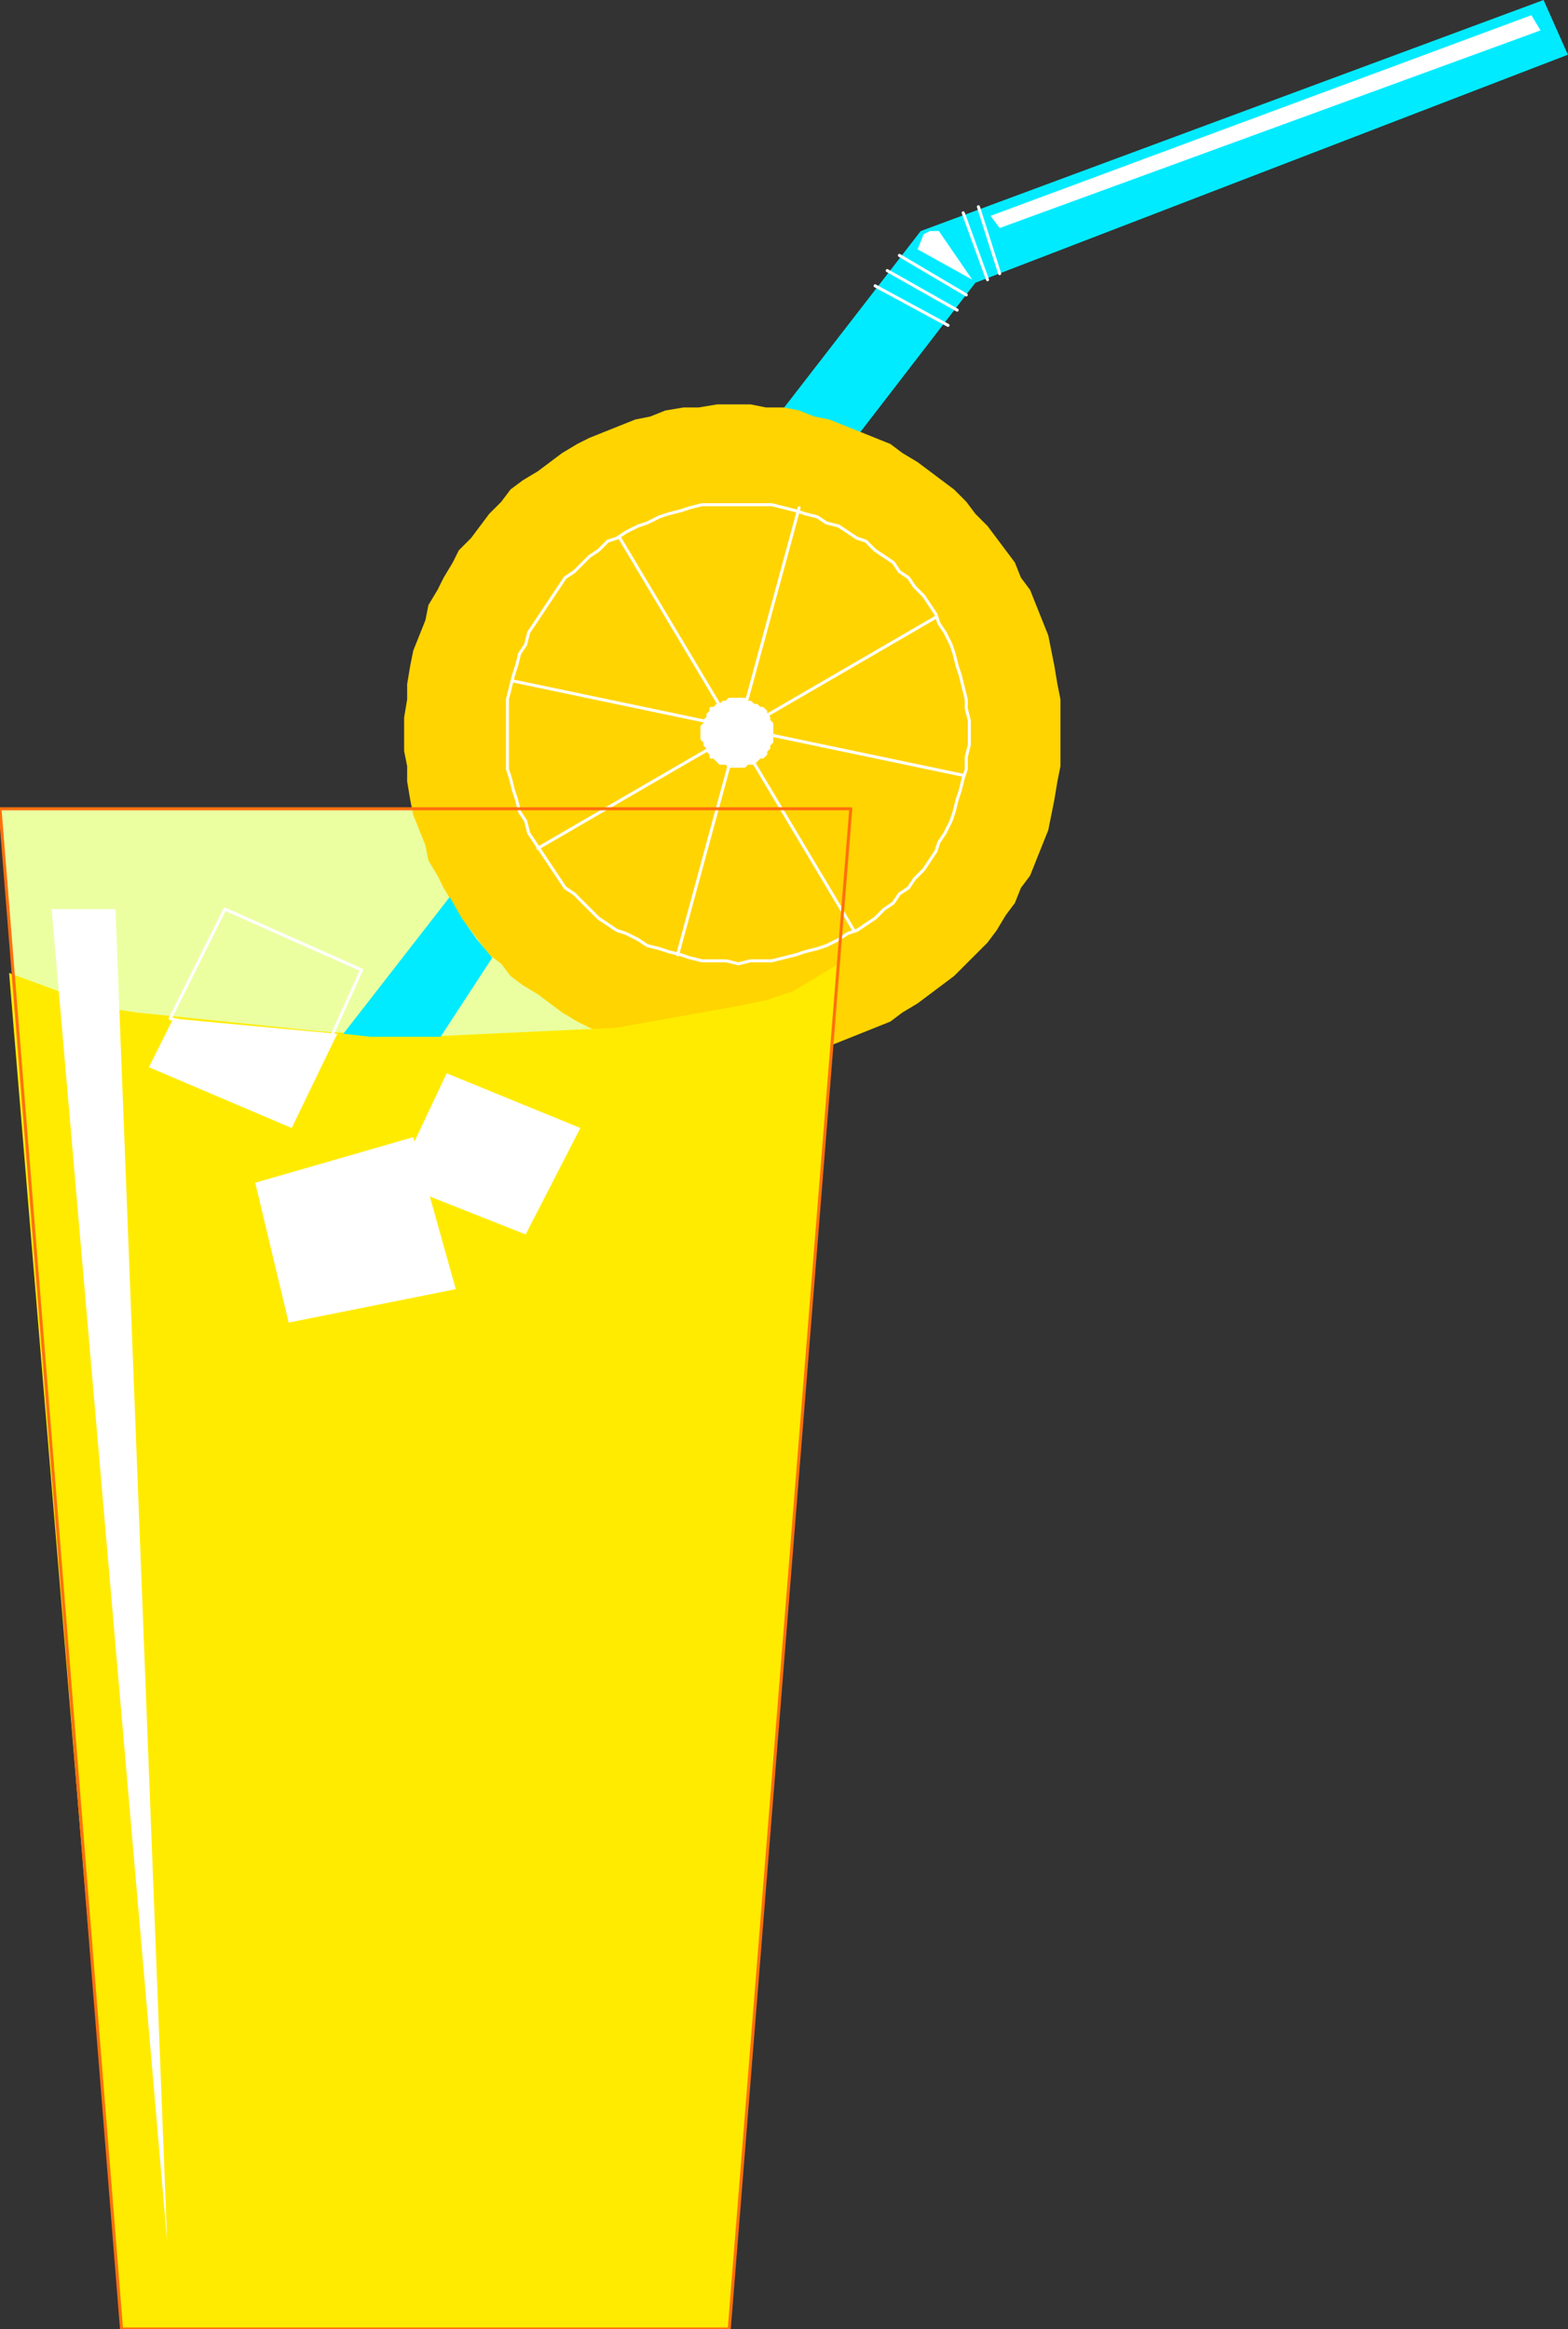<?xml version="1.0" encoding="UTF-8" standalone="no"?>
<svg
   xmlns:dc="http://purl.org/dc/elements/1.1/"
   xmlns:cc="http://creativecommons.org/ns#"
   xmlns:rdf="http://www.w3.org/1999/02/22-rdf-syntax-ns#"
   xmlns:svg="http://www.w3.org/2000/svg"
   xmlns="http://www.w3.org/2000/svg"
   xmlns:sodipodi="http://sodipodi.sourceforge.net/DTD/sodipodi-0.dtd"
   xmlns:inkscape="http://www.inkscape.org/namespaces/inkscape"
   version="1.0"
   width="327.127mm"
   height="485.75mm"
   id="svg65"
   sodipodi:docname="DRINK166.WMF">
  <rect width="100%" height="100%" fill="#333333" stroke="none"/>
  <sodipodi:namedview
     pagecolor="#ffffff"
     bordercolor="#666666"
     borderopacity="1"
     objecttolerance="10"
     gridtolerance="10"
     guidetolerance="10"
     inkscape:pageopacity="0"
     inkscape:pageshadow="2"
     inkscape:window-width="640"
     inkscape:window-height="480"
     id="namedview67" />
  <defs
     id="defs3">
    <pattern
       id="WMFhbasepattern"
       patternUnits="userSpaceOnUse"
       width="6"
       height="6"
       x="0"
       y="0" />
  </defs>
  <path
     style="fill:#ffeb00;fill-rule:evenodd;fill-opacity:1;stroke:none;"
     d="  M 575.018,1835.808   L 95.836,1835.808   L 0,637.5   L 670.854,637.5   L 575.018,1835.808  z "
     id="path5" />
  <path
     style="fill:#ebffa1;fill-rule:evenodd;fill-opacity:1;stroke:none;"
     d="  M 328.239,637.5   L 0,637.5   L 11.98,783.693   L 107.816,798.073   L 270.737,814.85   L 390.533,817.246   L 469.598,812.453   L 469.598,759.727   L 328.239,637.5  z "
     id="path7" />
  <path
     style="fill:#00ebff;fill-rule:evenodd;fill-opacity:1;stroke:none;"
     d="  M 1236.288,43.139   L 769.086,222.885   L 615.748,421.804   L 553.455,405.028   L 725.96,182.143   L 1217.121,0   L 1236.288,43.139  z "
     id="path9" />
  <path
     style="fill:#ffd400;fill-rule:evenodd;fill-opacity:1;stroke:none;"
     d="  M 836.172,577.585   L 836.172,565.601   L 836.172,551.222   L 833.776,539.239   L 831.38,524.859   L 828.984,512.876   L 826.588,500.893   L 821.796,488.91   L 817.004,476.927   L 812.212,464.944   L 805.025,455.357   L 800.233,443.374   L 793.045,433.788   L 785.857,424.201   L 778.67,414.615   L 769.086,405.028   L 761.898,395.442   L 752.315,385.855   L 742.731,378.665   L 733.148,371.476   L 723.564,364.286   L 711.584,357.096   L 702.001,349.906   L 690.021,345.113   L 678.042,340.32   L 666.062,335.526   L 654.083,330.733   L 642.103,328.336   L 630.124,323.543   L 618.144,321.147   L 603.769,321.147   L 591.789,318.75   L 577.414,318.75   L 565.434,318.75   L 551.059,321.147   L 539.079,321.147   L 524.704,323.543   L 512.724,328.336   L 500.745,330.733   L 488.765,335.526   L 476.785,340.32   L 464.806,345.113   L 455.222,349.906   L 443.243,357.096   L 433.659,364.286   L 424.076,371.476   L 412.096,378.665   L 402.512,385.855   L 395.325,395.442   L 385.741,405.028   L 378.553,414.615   L 371.366,424.201   L 361.782,433.788   L 356.99,443.374   L 349.802,455.357   L 345.011,464.944   L 337.823,476.927   L 335.427,488.91   L 330.635,500.893   L 325.843,512.876   L 323.447,524.859   L 321.052,539.239   L 321.052,551.222   L 318.656,565.601   L 318.656,577.585   L 318.656,591.964   L 321.052,603.947   L 321.052,615.93   L 323.447,630.31   L 325.843,642.293   L 330.635,654.276   L 335.427,666.259   L 337.823,678.242   L 345.011,690.225   L 349.802,699.812   L 356.99,711.795   L 361.782,721.381   L 371.366,733.365   L 378.553,742.951   L 385.741,752.537   L 395.325,759.727   L 402.512,769.314   L 412.096,776.504   L 424.076,783.693   L 433.659,790.883   L 443.243,798.073   L 455.222,805.263   L 464.806,810.056   L 476.785,814.85   L 488.765,819.643   L 500.745,824.436   L 512.724,829.229   L 524.704,831.626   L 539.079,834.022   L 551.059,834.022   L 565.434,836.419   L 577.414,836.419   L 591.789,836.419   L 603.769,834.022   L 618.144,834.022   L 630.124,831.626   L 642.103,829.229   L 654.083,824.436   L 666.062,819.643   L 678.042,814.85   L 690.021,810.056   L 702.001,805.263   L 711.584,798.073   L 723.564,790.883   L 733.148,783.693   L 742.731,776.504   L 752.315,769.314   L 761.898,759.727   L 769.086,752.537   L 778.67,742.951   L 785.857,733.365   L 793.045,721.381   L 800.233,711.795   L 805.025,699.812   L 812.212,690.225   L 817.004,678.242   L 821.796,666.259   L 826.588,654.276   L 828.984,642.293   L 831.38,630.31   L 833.776,615.93   L 836.172,603.947   L 836.172,591.964   L 836.172,577.585  z "
     id="path11" />
  <path
     style="fill:none;stroke:#ffffff;stroke-width:2.396px;stroke-linecap:round;stroke-linejoin:round;stroke-miterlimit:4;stroke-dasharray:none;stroke-opacity:1;"
     d="  M 764.294,577.585   L 764.294,577.585   L 764.294,567.998   L 761.898,558.412   L 761.898,551.222   L 759.503,541.635   L 757.107,532.049   L 754.711,524.859   L 752.315,515.272   L 749.919,508.083   L 745.127,498.496   L 740.335,491.306   L 737.939,484.116   L 733.148,476.927   L 728.356,469.737   L 721.168,462.547   L 716.376,455.357   L 709.188,450.564   L 704.397,443.374   L 697.209,438.581   L 690.021,433.788   L 682.833,426.598   L 675.646,424.201   L 668.458,419.408   L 661.27,414.615   L 651.687,412.218   L 644.499,407.425   L 634.915,405.028   L 627.728,402.632   L 618.144,400.235   L 608.56,397.838   L 598.977,397.838   L 591.789,397.838   L 582.205,397.838   L 582.205,397.838   L 572.622,397.838   L 563.038,397.838   L 553.455,397.838   L 543.871,400.235   L 536.683,402.632   L 527.1,405.028   L 519.912,407.425   L 510.328,412.218   L 503.14,414.615   L 493.557,419.408   L 486.369,424.201   L 479.181,426.598   L 471.994,433.788   L 464.806,438.581   L 460.014,443.374   L 452.826,450.564   L 445.639,455.357   L 440.847,462.547   L 436.055,469.737   L 431.263,476.927   L 426.471,484.116   L 421.68,491.306   L 416.888,498.496   L 414.492,508.083   L 409.7,515.272   L 407.304,524.859   L 404.908,532.049   L 402.512,541.635   L 400.116,551.222   L 400.116,558.412   L 400.116,567.998   L 400.116,577.585   L 400.116,577.585   L 400.116,587.171   L 400.116,596.757   L 400.116,606.344   L 402.512,613.534   L 404.908,623.12   L 407.304,630.31   L 409.7,639.897   L 414.492,647.086   L 416.888,656.673   L 421.68,663.863   L 426.471,671.053   L 431.263,678.242   L 436.055,685.432   L 440.847,692.622   L 445.639,699.812   L 452.826,704.605   L 460.014,711.795   L 464.806,716.588   L 471.994,723.778   L 479.181,728.571   L 486.369,733.365   L 493.557,735.761   L 503.14,740.554   L 510.328,745.348   L 519.912,747.744   L 527.1,750.141   L 536.683,752.537   L 543.871,754.934   L 553.455,757.331   L 563.038,757.331   L 572.622,757.331   L 582.205,759.727   L 582.205,759.727   L 591.789,757.331   L 598.977,757.331   L 608.56,757.331   L 618.144,754.934   L 627.728,752.537   L 634.915,750.141   L 644.499,747.744   L 651.687,745.348   L 661.27,740.554   L 668.458,735.761   L 675.646,733.365   L 682.833,728.571   L 690.021,723.778   L 697.209,716.588   L 704.397,711.795   L 709.188,704.605   L 716.376,699.812   L 721.168,692.622   L 728.356,685.432   L 733.148,678.242   L 737.939,671.053   L 740.335,663.863   L 745.127,656.673   L 749.919,647.086   L 752.315,639.897   L 754.711,630.31   L 757.107,623.12   L 759.503,613.534   L 761.898,606.344   L 761.898,596.757   L 764.294,587.171   L 764.294,577.585  "
     id="path13" />
  <path
     style="fill:#ffffff;fill-rule:evenodd;fill-opacity:1;stroke:none;"
     d="  M 608.56,577.585   L 608.56,575.188   L 608.56,572.791   L 608.56,570.395   L 606.164,567.998   L 606.164,565.601   L 603.769,563.205   L 603.769,560.808   L 601.373,558.412   L 598.977,558.412   L 596.581,556.015   L 594.185,556.015   L 591.789,553.618   L 589.393,553.618   L 586.997,551.222   L 584.601,551.222   L 582.205,551.222   L 577.414,551.222   L 575.018,551.222   L 572.622,553.618   L 570.226,553.618   L 567.83,556.015   L 565.434,556.015   L 563.038,558.412   L 560.642,558.412   L 560.642,560.808   L 558.246,563.205   L 558.246,565.601   L 555.85,567.998   L 555.85,570.395   L 553.455,572.791   L 553.455,575.188   L 553.455,577.585   L 553.455,579.981   L 553.455,582.378   L 555.85,584.774   L 555.85,587.171   L 558.246,589.568   L 558.246,591.964   L 560.642,594.361   L 560.642,596.757   L 563.038,596.757   L 565.434,599.154   L 567.83,601.551   L 570.226,601.551   L 572.622,601.551   L 575.018,603.947   L 577.414,603.947   L 582.205,603.947   L 584.601,603.947   L 586.997,603.947   L 589.393,601.551   L 591.789,601.551   L 594.185,601.551   L 596.581,599.154   L 598.977,596.757   L 601.373,596.757   L 603.769,594.361   L 603.769,591.964   L 606.164,589.568   L 606.164,587.171   L 608.56,584.774   L 608.56,582.378   L 608.56,579.981   L 608.56,577.585  z "
     id="path15" />
  <path
     style="fill:none;stroke:#ffffff;stroke-width:2.396px;stroke-linecap:round;stroke-linejoin:round;stroke-miterlimit:4;stroke-dasharray:none;stroke-opacity:1;"
     d="  M 608.56,577.585   L 608.56,577.585   L 608.56,575.188   L 608.56,572.791   L 608.56,570.395   L 606.164,567.998   L 606.164,565.601   L 603.769,563.205   L 603.769,560.808   L 601.373,558.412   L 598.977,558.412   L 596.581,556.015   L 594.185,556.015   L 591.789,553.618   L 589.393,553.618   L 586.997,551.222   L 584.601,551.222   L 582.205,551.222   L 582.205,551.222   L 577.414,551.222   L 575.018,551.222   L 572.622,553.618   L 570.226,553.618   L 567.83,556.015   L 565.434,556.015   L 563.038,558.412   L 560.642,558.412   L 560.642,560.808   L 558.246,563.205   L 558.246,565.601   L 555.85,567.998   L 555.85,570.395   L 553.455,572.791   L 553.455,575.188   L 553.455,577.585   L 553.455,577.585   L 553.455,579.981   L 553.455,582.378   L 555.85,584.774   L 555.85,587.171   L 558.246,589.568   L 558.246,591.964   L 560.642,594.361   L 560.642,596.757   L 563.038,596.757   L 565.434,599.154   L 567.83,601.551   L 570.226,601.551   L 572.622,601.551   L 575.018,603.947   L 577.414,603.947   L 582.205,603.947   L 582.205,603.947   L 584.601,603.947   L 586.997,603.947   L 589.393,601.551   L 591.789,601.551   L 594.185,601.551   L 596.581,599.154   L 598.977,596.757   L 601.373,596.757   L 603.769,594.361   L 603.769,591.964   L 606.164,589.568   L 606.164,587.171   L 608.56,584.774   L 608.56,582.378   L 608.56,579.981   L 608.56,577.585  "
     id="path17" />
  <path
     style="fill:none;stroke:#ffffff;stroke-width:2.396px;stroke-linecap:round;stroke-linejoin:round;stroke-miterlimit:4;stroke-dasharray:none;stroke-opacity:1;"
     d="  M 673.25,733.365   L 488.765,424.201  "
     id="path19" />
  <path
     style="fill:none;stroke:#ffffff;stroke-width:2.396px;stroke-linecap:round;stroke-linejoin:round;stroke-miterlimit:4;stroke-dasharray:none;stroke-opacity:1;"
     d="  M 424.076,668.656   L 737.939,486.513  "
     id="path21" />
  <path
     style="fill:none;stroke:#ffffff;stroke-width:2.396px;stroke-linecap:round;stroke-linejoin:round;stroke-miterlimit:4;stroke-dasharray:none;stroke-opacity:1;"
     d="  M 759.503,611.137   L 404.908,536.842  "
     id="path23" />
  <path
     style="fill:none;stroke:#ffffff;stroke-width:2.396px;stroke-linecap:round;stroke-linejoin:round;stroke-miterlimit:4;stroke-dasharray:none;stroke-opacity:1;"
     d="  M 534.287,752.537   L 630.124,400.235  "
     id="path25" />
  <path
     style="fill:#ffeb00;fill-rule:evenodd;fill-opacity:1;stroke:none;"
     d="  M 575.018,1835.808   L 95.836,1835.808   L 7.188,766.917   L 52.71,783.693   L 98.232,798.073   L 194.068,810.056   L 333.031,817.246   L 486.369,810.056   L 579.809,793.28   L 603.769,788.487   L 625.332,781.297   L 661.27,759.727   L 575.018,1835.808  z "
     id="path27" />
  <path
     style="fill:none;stroke:#ff700d;stroke-width:2.396px;stroke-linecap:round;stroke-linejoin:round;stroke-miterlimit:4;stroke-dasharray:none;stroke-opacity:1;"
     d="  M 575.018,1835.808   L 95.836,1835.808   L 0,637.5   L 670.854,637.5   L 575.018,1835.808  "
     id="path29" />
  <path
     style="fill:#ffeb00;fill-rule:evenodd;fill-opacity:1;stroke:none;"
     d="  M 359.386,853.195   L 311.468,932.284   L 414.492,973.026   L 457.618,889.145   L 359.386,853.195  z "
     id="path31" />
  <path
     style="fill:none;stroke:#ffeb00;stroke-width:2.396px;stroke-linecap:round;stroke-linejoin:round;stroke-miterlimit:4;stroke-dasharray:none;stroke-opacity:1;"
     d="  M 359.386,853.195   L 311.468,932.284   L 414.492,973.026   L 457.618,889.145   L 359.386,853.195  "
     id="path33" />
  <path
     style="fill:#ffeb00;fill-rule:evenodd;fill-opacity:1;stroke:none;"
     d="  M 201.256,932.284   L 325.843,896.334   L 359.386,1016.165   L 227.611,1042.528   L 201.256,932.284  z "
     id="path35" />
  <path
     style="fill:none;stroke:#ffeb00;stroke-width:2.396px;stroke-linecap:round;stroke-linejoin:round;stroke-miterlimit:4;stroke-dasharray:none;stroke-opacity:1;"
     d="  M 201.256,932.284   L 325.843,896.334   L 359.386,1016.165   L 227.611,1042.528   L 201.256,932.284  "
     id="path37" />
  <path
     style="fill:#ffffff;fill-rule:evenodd;fill-opacity:1;stroke:none;"
     d="  M 40.73,716.588   L 131.775,1766.306   L 91.044,716.588   L 40.73,716.588  z "
     id="path39" />
  <path
     style="fill:#ffffff;fill-rule:evenodd;fill-opacity:1;stroke:none;"
     d="  M 740.335,182.143   L 733.148,182.143   L 728.356,184.539   L 723.564,196.523   L 766.69,220.489   L 740.335,182.143  z "
     id="path41" />
  <path
     style="fill:none;stroke:#ffffff;stroke-width:2.396px;stroke-linecap:round;stroke-linejoin:round;stroke-miterlimit:4;stroke-dasharray:none;stroke-opacity:1;"
     d="  M 778.67,220.489   L 759.503,167.763  "
     id="path43" />
  <path
     style="fill:none;stroke:#ffffff;stroke-width:2.396px;stroke-linecap:round;stroke-linejoin:round;stroke-miterlimit:4;stroke-dasharray:none;stroke-opacity:1;"
     d="  M 709.188,201.316   L 761.898,232.472  "
     id="path45" />
  <path
     style="fill:#00ebff;fill-rule:evenodd;fill-opacity:1;stroke:none;"
     d="  M 354.594,707.002   L 270.737,814.85   L 292.301,817.246   L 311.468,817.246   L 347.407,817.246   L 388.137,754.934   L 376.157,740.554   L 364.178,723.778   L 354.594,707.002  z "
     id="path47" />
  <path
     style="fill:none;stroke:#ffffff;stroke-width:2.396px;stroke-linecap:round;stroke-linejoin:round;stroke-miterlimit:4;stroke-dasharray:none;stroke-opacity:1;"
     d="  M 165.318,810.056   L 134.171,802.866   L 177.297,716.588   L 285.113,764.521   L 261.154,817.246   L 246.778,817.246   L 227.611,814.85   L 165.318,810.056  "
     id="path49" />
  <path
     style="fill:#ffffff;fill-rule:evenodd;fill-opacity:1;stroke:none;"
     d="  M 781.066,170.16   L 1207.537,11.983   L 1214.725,23.966   L 788.253,179.746   L 781.066,170.16  z "
     id="path51" />
  <path
     style="fill:#ffffff;fill-rule:evenodd;fill-opacity:1;stroke:none;"
     d="  M 136.567,802.866   L 117.399,841.212   L 230.007,889.145   L 265.946,814.85   L 136.567,802.866  z "
     id="path53" />
  <path
     style="fill:#ffffff;fill-rule:evenodd;fill-opacity:1;stroke:none;"
     d="  M 352.198,846.006   L 311.468,932.284   L 414.492,973.026   L 457.618,889.145   L 352.198,846.006  z "
     id="path55" />
  <path
     style="fill:#ffffff;fill-rule:evenodd;fill-opacity:1;stroke:none;"
     d="  M 201.256,932.284   L 325.843,896.334   L 359.386,1016.165   L 227.611,1042.528   L 201.256,932.284  z "
     id="path57" />
  <path
     style="fill:none;stroke:#ffffff;stroke-width:2.396px;stroke-linecap:round;stroke-linejoin:round;stroke-miterlimit:4;stroke-dasharray:none;stroke-opacity:1;"
     d="  M 699.605,213.299   L 754.711,244.455  "
     id="path59" />
  <path
     style="fill:none;stroke:#ffffff;stroke-width:2.396px;stroke-linecap:round;stroke-linejoin:round;stroke-miterlimit:4;stroke-dasharray:none;stroke-opacity:1;"
     d="  M 690.021,225.282   L 747.523,256.438  "
     id="path61" />
  <path
     style="fill:none;stroke:#ffffff;stroke-width:2.396px;stroke-linecap:round;stroke-linejoin:round;stroke-miterlimit:4;stroke-dasharray:none;stroke-opacity:1;"
     d="  M 771.482,162.97   L 788.253,215.695  "
     id="path63" />
</svg>
